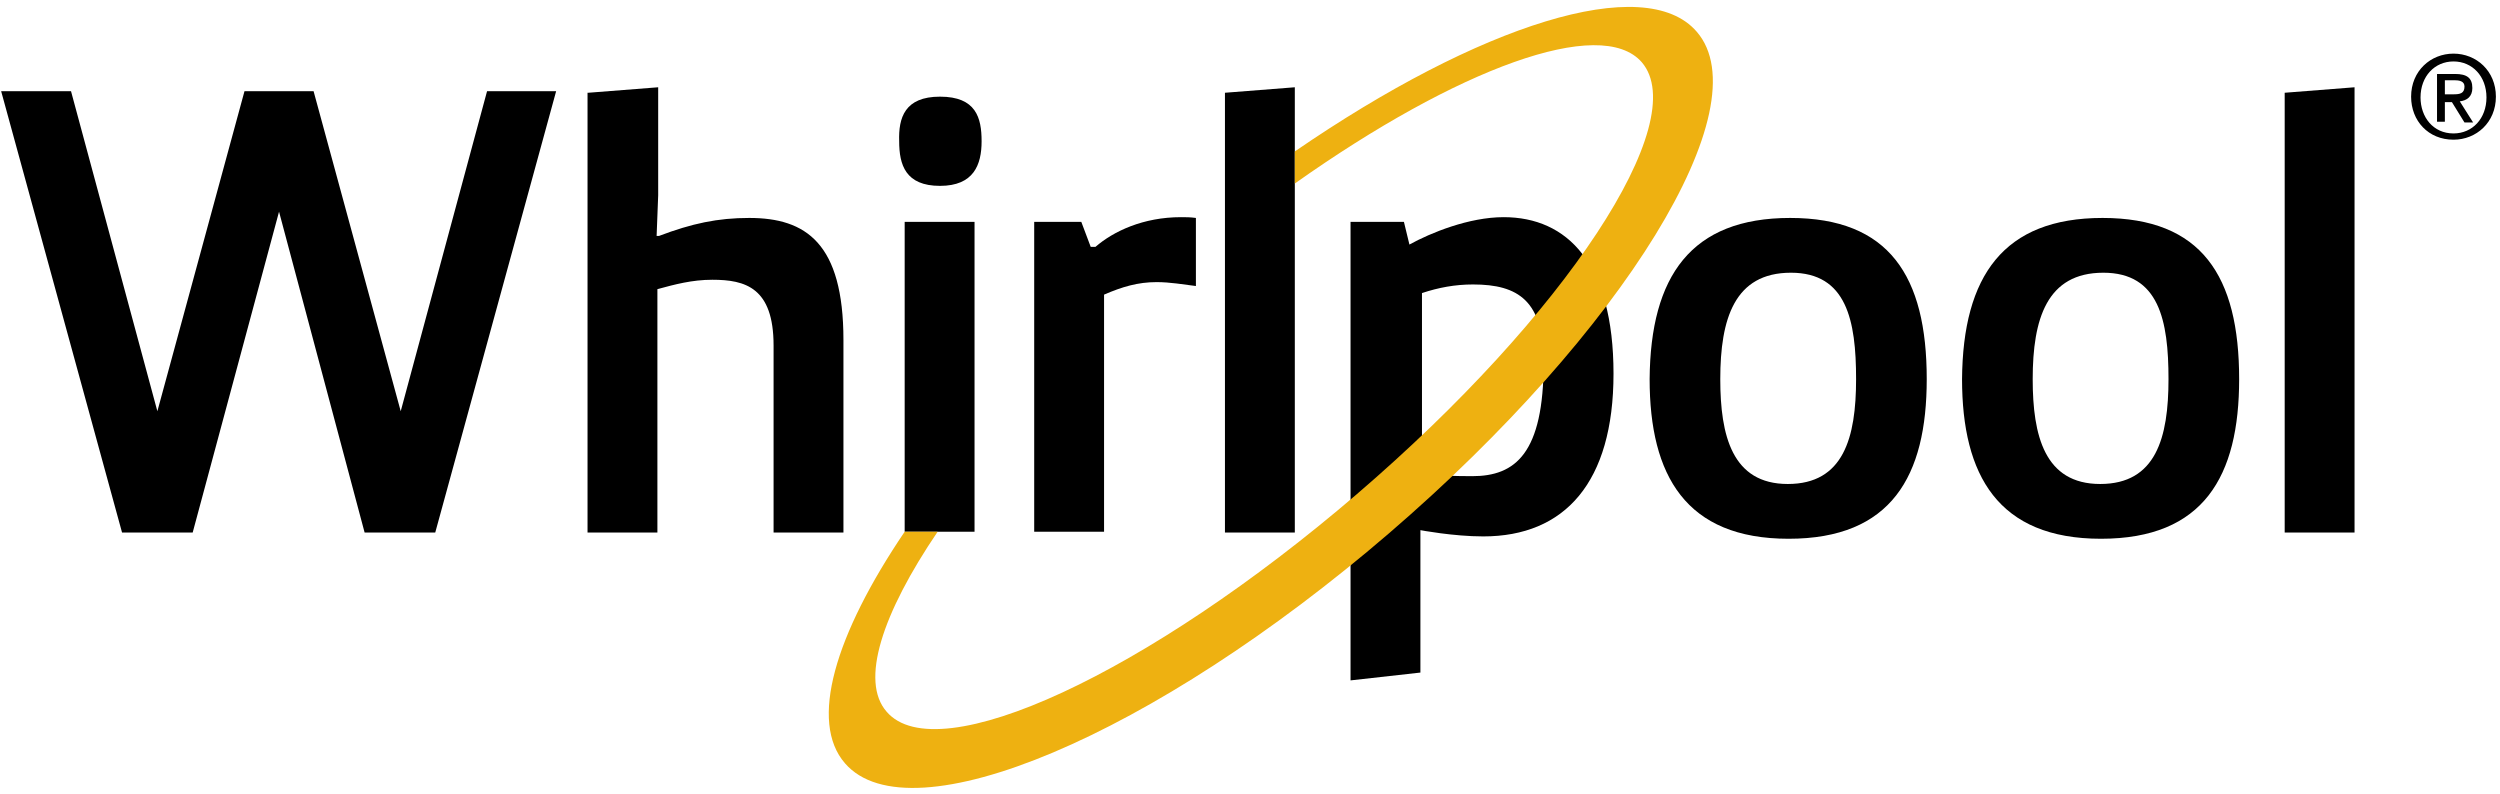 <svg width="343" height="109" viewBox="0 0 343 109" fill="none" xmlns="http://www.w3.org/2000/svg">
<path d="M76.303 12.511L59.717 73.059H50.024L38.284 29.044L26.437 73.059H16.744L0.158 12.511H9.744L21.591 56.419L33.545 12.511H43.023L54.978 56.419L66.825 12.511H76.303Z" fill="black"/>
<path d="M80.718 12.726L90.303 11.974V26.789L90.088 32.372H90.411C94.934 30.654 98.488 29.902 102.796 29.902C110.551 29.902 115.72 33.338 115.72 46.65V73.059H106.135V47.401C106.135 39.457 102.258 38.383 97.734 38.383C94.934 38.383 92.565 39.028 90.195 39.672V73.059H80.61V12.726H80.718Z" fill="black"/>
<path d="M128.968 13.262C133.922 13.262 134.676 16.161 134.676 19.382C134.676 22.602 133.599 25.501 128.968 25.501C124.229 25.501 123.367 22.602 123.367 19.382C123.26 16.161 124.121 13.262 128.968 13.262ZM124.121 30.439H133.707V72.952H124.121V30.439Z" fill="black"/>
<path d="M141.784 30.439H148.354L149.646 33.874H150.292C152.769 31.727 156.862 29.795 162.032 29.795C162.678 29.795 163.324 29.795 164.078 29.902V39.242C162.355 39.028 160.524 38.706 158.693 38.706C156.108 38.706 153.954 39.35 151.477 40.423V72.952H141.892V30.439H141.784Z" fill="black"/>
<path d="M168.063 73.059V12.726L177.649 11.974V73.059H168.063Z" fill="black"/>
<path d="M245.608 29.902C259.178 29.902 264.348 37.847 264.348 52.017C264.348 65.33 259.501 73.918 245.392 73.918C231.284 73.918 226.329 65.222 226.329 52.017C226.437 37.847 232.037 29.902 245.608 29.902ZM254.655 52.017C254.655 43.966 253.362 37.417 245.715 37.417C237.961 37.417 236.022 43.751 236.022 52.017C236.022 59.747 237.638 66.403 245.285 66.403C252.931 66.403 254.655 60.069 254.655 52.017Z" fill="black"/>
<path d="M288.472 29.902C302.042 29.902 307.211 37.847 307.211 52.017C307.211 65.33 302.365 73.918 288.256 73.918C274.147 73.918 269.193 65.222 269.193 52.017C269.301 37.847 274.901 29.902 288.472 29.902ZM297.518 52.017C297.518 43.966 296.226 37.417 288.579 37.417C280.825 37.417 278.886 43.751 278.886 52.017C278.886 59.747 280.502 66.403 288.148 66.403C295.795 66.403 297.518 60.069 297.518 52.017Z" fill="black"/>
<path d="M313.459 73.059V12.726L323.044 11.974V73.059H313.459Z" fill="black"/>
<path d="M192.618 30.439L193.372 33.553C196.28 31.942 201.557 29.795 206.296 29.795C215.02 29.795 221.374 36.129 221.374 51.266C221.374 66.189 214.696 73.596 203.496 73.596C199.403 73.596 194.88 72.737 194.88 72.737V92.276L185.294 93.349V30.439H192.618ZM194.987 65.115C197.68 65.222 199.188 65.33 201.988 65.33C207.911 65.33 211.789 62.216 211.789 49.763C211.789 41.282 208.342 39.028 202.096 39.028C199.618 39.028 197.357 39.457 195.095 40.209V65.115H194.987Z" fill="black"/>
<path d="M232.792 4.352C225.683 -3.914 202.958 3.386 177.649 20.777V25.179C199.943 9.398 219.652 2.097 225.252 8.539C232.253 16.698 214.805 43.215 186.157 67.799C157.509 92.383 128.645 105.803 121.644 97.644C117.983 93.457 120.998 84.224 128.645 72.952L124.121 72.952C114.536 87.123 110.982 99.04 115.936 104.729C124.875 115.036 158.263 100.972 190.573 73.167C222.775 45.469 241.731 14.658 232.792 4.352Z" fill="#EEB111"/>
<path d="M336.621 19.167C333.174 19.167 330.805 16.59 330.805 13.262C330.805 9.72 333.498 7.358 336.621 7.358C339.744 7.358 342.437 9.72 342.437 13.262C342.437 16.805 339.744 19.167 336.621 19.167ZM336.621 8.431C334.036 8.431 332.097 10.471 332.097 13.37C332.097 16.053 333.821 18.308 336.621 18.308C339.206 18.308 341.144 16.268 341.144 13.37C341.144 10.471 339.206 8.431 336.621 8.431ZM335.436 16.698H334.359V10.149H336.836C338.452 10.149 339.206 10.686 339.206 12.081C339.206 13.262 338.452 13.799 337.482 13.906L339.313 16.805H338.129L336.405 14.014H335.436V16.698ZM336.621 12.94C337.483 12.94 338.129 12.833 338.129 11.867C338.129 11.115 337.375 11.008 336.729 11.008H335.436V12.94H336.621Z" fill="black"/>
</svg>
